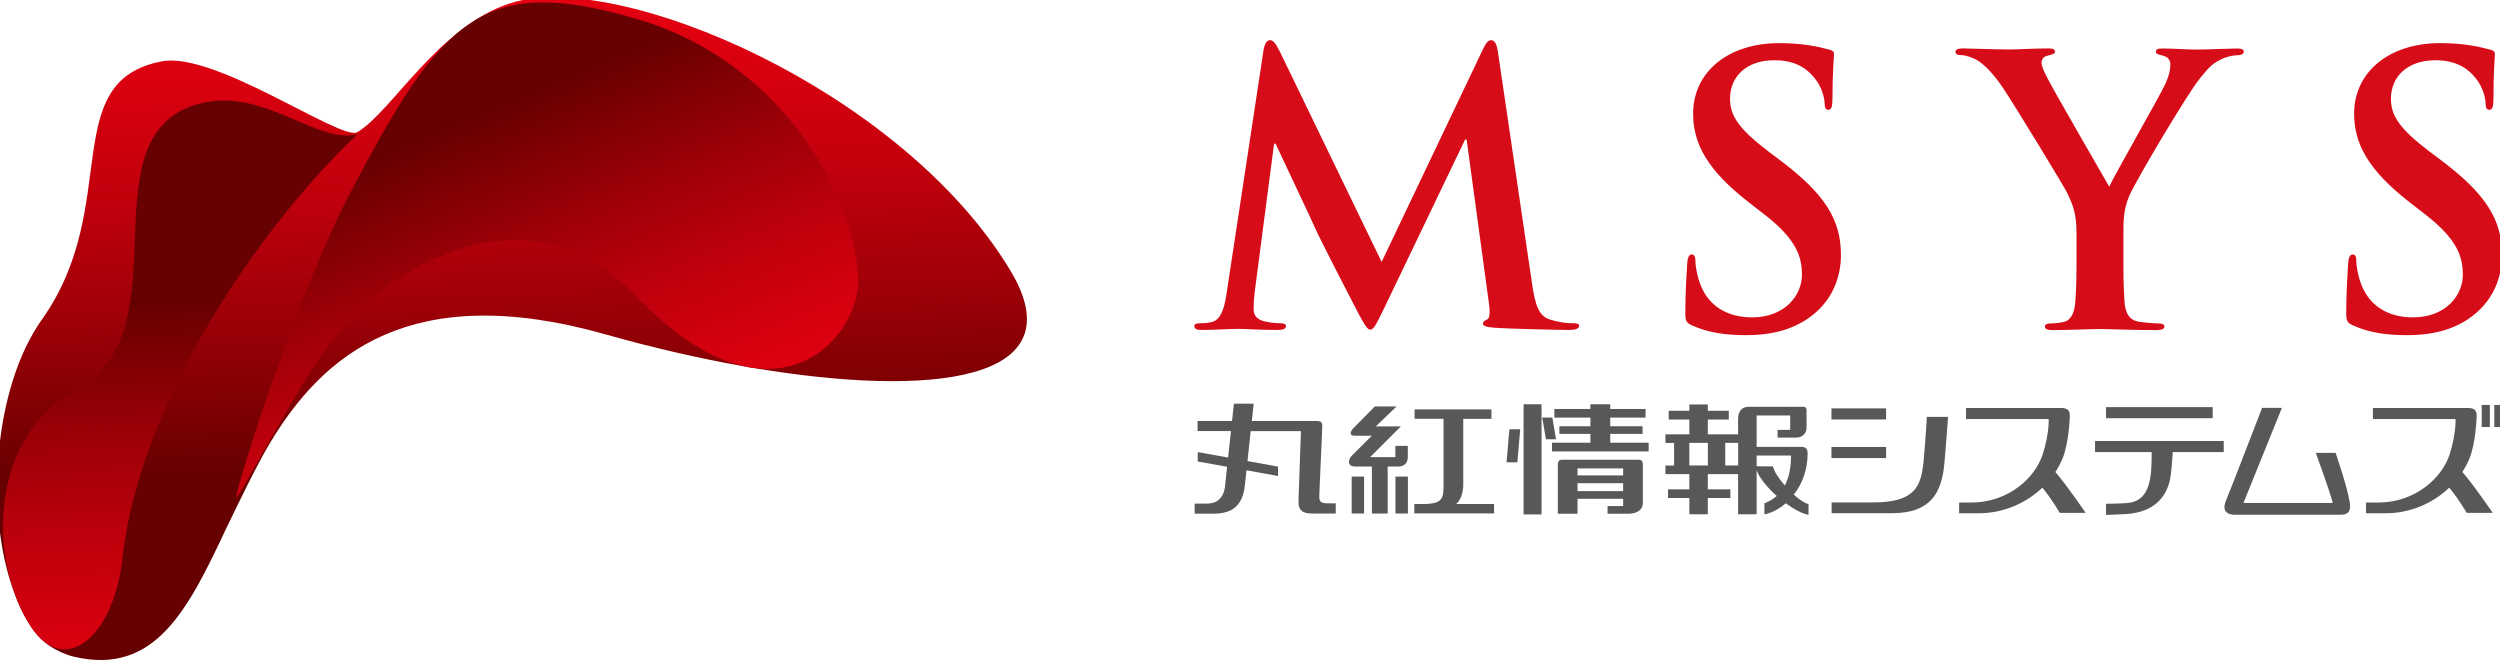 <?xml version="1.0" encoding="utf-8"?>
<!-- Generator: Adobe Illustrator 24.3.0, SVG Export Plug-In . SVG Version: 6.00 Build 0)  -->
<svg version="1.1" id="レイヤー_1" xmlns="http://www.w3.org/2000/svg" xmlns:xlink="http://www.w3.org/1999/xlink" x="0px"
	 y="0px" viewBox="0 0 298 79" style="enable-background:new 0 0 298 79;" xml:space="preserve">
<style type="text/css">
	.st0{fill:url(#SVGID_1_);}
	.st1{fill:url(#SVGID_2_);}
	.st2{fill:url(#SVGID_3_);}
	.st3{fill:#D60C18;}
	.st4{fill:#595757;}
</style>
<g>
	<g>
		<linearGradient id="SVGID_1_" gradientUnits="userSpaceOnUse" x1="59.158" y1="-0.51" x2="61.292" y2="54.978">
			<stop  offset="0" style="stop-color:#E40011"/>
			<stop  offset="0.142" style="stop-color:#DC0010"/>
			<stop  offset="0.361" style="stop-color:#C6000D"/>
			<stop  offset="0.631" style="stop-color:#A30008"/>
			<stop  offset="0.937" style="stop-color:#720001"/>
			<stop  offset="1" style="stop-color:#670000"/>
		</linearGradient>
		<path class="st0" d="M32.19,52.79c6.27-10.44,16.68-19.54,40.04-12.92c5.43,1.54,11.04,2.84,16.46,3.8l0,0
			c0.43,0.09,0.84,0.16,1.25,0.21c0,0-0.01,0-0.01,0c20.97,3.51,38.53,1.67,30.49-11.66C107.44,10.69,73.65-3.71,60.84,0.38
			c-8.62,2.76-14.17,13.01-18.27,15.38c-1.87,1.08-16.94-9.65-23.27-8.45C6.78,9.7,14.6,24.56,5,38.08
			c-5.78,8.13-6.8,23.14-3.36,32.39c0,0,0,0,0-0.01c0.55,1.59,1.26,3.06,2.12,4.34c0.7,1.04,1.53,1.78,2.24,2.25
			c0.71,0.47,1.75,0.97,2.74,1.21c9.84,2.37,13.76-5.8,18.3-15.43C28.38,60.08,30.55,55.52,32.19,52.79z"/>
		<linearGradient id="SVGID_2_" gradientUnits="userSpaceOnUse" x1="71.192" y1="58.587" x2="53.098" y2="15.3">
			<stop  offset="0" style="stop-color:#E40011"/>
			<stop  offset="0.142" style="stop-color:#DC0010"/>
			<stop  offset="0.361" style="stop-color:#C6000D"/>
			<stop  offset="0.631" style="stop-color:#A30008"/>
			<stop  offset="0.937" style="stop-color:#720001"/>
			<stop  offset="1" style="stop-color:#670000"/>
		</linearGradient>
		<path class="st1" d="M28.15,59.26c0.1-1.47,7.07-23.73,13.48-36.03C52.66,2.07,57.6-3.19,76.14,2.33
			c16.72,4.98,25.58,20.41,26.15,30.69c0.4,7.19-10.14,19.38-26.5,2.22c-12.63-13.25-29.17-4.09-36.55,5.78
			C35,46.69,28.09,60.27,28.15,59.26z"/>
		<linearGradient id="SVGID_3_" gradientUnits="userSpaceOnUse" x1="23.491" y1="84.527" x2="21.312" y2="35.739">
			<stop  offset="0" style="stop-color:#E40011"/>
			<stop  offset="0.142" style="stop-color:#DC0010"/>
			<stop  offset="0.361" style="stop-color:#C6000D"/>
			<stop  offset="0.631" style="stop-color:#A30008"/>
			<stop  offset="0.937" style="stop-color:#720001"/>
			<stop  offset="1" style="stop-color:#670000"/>
		</linearGradient>
		<path class="st2" d="M42.62,15.98c-4.58,1.33-10.9-5.3-18.23-3.77C9.45,15.32,22.27,39.33,9.27,46.26
			C-1.4,51.96-1.49,66.98,3.76,74.81c3.92,5.84,9.78,1.25,10.85-8.36C16.58,48.66,29.99,27.99,42.62,15.98z"/>
	</g>
	<g>
		<g>
			<path class="st3" d="M150.62,5.94c0.13-0.75,0.4-1.15,0.75-1.15c0.35,0,0.62,0.22,1.2,1.38l12.12,25.05l12.08-25.36
				c0.35-0.72,0.58-1.07,0.98-1.07c0.4,0,0.67,0.45,0.8,1.38l4.04,27.44c0.4,2.8,0.84,4.09,2.18,4.48c1.29,0.4,2.18,0.44,2.75,0.44
				c0.4,0,0.71,0.04,0.71,0.31c0,0.36-0.53,0.49-1.16,0.49c-1.11,0-7.23-0.13-9.01-0.27c-1.02-0.09-1.29-0.22-1.29-0.49
				c0-0.22,0.18-0.35,0.49-0.49c0.27-0.09,0.4-0.67,0.22-1.91l-2.66-19.54h-0.18l-9.68,20.17c-1.02,2.09-1.24,2.49-1.64,2.49
				c-0.39,0-0.84-0.89-1.55-2.22c-1.07-2.04-4.57-8.84-5.1-10.08c-0.4-0.93-3.07-6.53-4.62-9.86h-0.18l-2.31,17.67
				c-0.09,0.8-0.13,1.38-0.13,2.09c0,0.84,0.58,1.25,1.33,1.42c0.8,0.18,1.42,0.22,1.86,0.22c0.36,0,0.67,0.09,0.67,0.31
				c0,0.4-0.4,0.49-1.07,0.49c-1.87,0-3.86-0.13-4.66-0.13c-0.85,0-2.98,0.13-4.4,0.13c-0.44,0-0.8-0.09-0.8-0.49
				c0-0.22,0.27-0.31,0.71-0.31c0.36,0,0.67,0,1.33-0.13c1.24-0.26,1.6-2,1.82-3.51L150.62,5.94z"/>
			<path class="st3" d="M201.73,38.81c-0.71-0.32-0.84-0.53-0.84-1.51c0-2.44,0.17-5.11,0.22-5.82c0.04-0.66,0.17-1.15,0.53-1.15
				c0.4,0,0.45,0.39,0.45,0.75c0,0.58,0.17,1.51,0.4,2.26c0.98,3.29,3.6,4.49,6.35,4.49c4,0,5.95-2.71,5.95-5.06
				c0-2.18-0.66-4.22-4.35-7.11l-2.05-1.59c-4.88-3.82-6.57-6.93-6.57-10.53c0-4.88,4.08-8.4,10.26-8.4c2.89,0,4.75,0.45,5.91,0.76
				c0.4,0.09,0.62,0.22,0.62,0.53c0,0.58-0.18,1.87-0.18,5.33c0,0.97-0.13,1.33-0.49,1.33c-0.31,0-0.45-0.26-0.45-0.8
				c0-0.4-0.22-1.78-1.15-2.93c-0.67-0.84-1.95-2.18-4.84-2.18c-3.29,0-5.28,1.91-5.28,4.58c0,2.04,1.02,3.6,4.7,6.39l1.24,0.93
				c5.37,4.04,7.28,7.1,7.28,11.32c0,2.58-0.97,5.65-4.17,7.73c-2.23,1.42-4.71,1.82-7.06,1.82
				C205.64,39.96,203.64,39.65,201.73,38.81z"/>
			<path class="st3" d="M247.52,27.84c0-2.4-0.44-3.38-1.02-4.67c-0.31-0.71-6.26-10.48-7.81-12.79c-1.11-1.64-2.22-2.75-3.07-3.24
				c-0.58-0.31-1.33-0.57-1.86-0.57c-0.36,0-0.67-0.09-0.67-0.4c0-0.27,0.31-0.4,0.84-0.4c0.8,0,4.14,0.13,5.6,0.13
				c0.93,0,2.76-0.13,4.75-0.13c0.44,0,0.67,0.13,0.67,0.4c0,0.26-0.31,0.31-0.97,0.49c-0.4,0.09-0.63,0.45-0.63,0.8
				c0,0.35,0.22,0.89,0.53,1.51c0.61,1.33,6.84,12.03,7.54,13.28c0.45-1.07,6.05-10.84,6.67-12.21c0.45-0.98,0.62-1.73,0.62-2.31
				c0-0.44-0.17-0.93-0.93-1.11c-0.4-0.09-0.8-0.18-0.8-0.44c0-0.31,0.22-0.4,0.76-0.4c1.46,0,2.88,0.13,4.17,0.13
				c0.98,0,3.91-0.13,4.75-0.13c0.49,0,0.8,0.09,0.8,0.36c0,0.31-0.36,0.45-0.84,0.45c-0.44,0-1.29,0.17-1.95,0.53
				c-0.94,0.44-1.42,0.97-2.4,2.17c-1.47,1.78-7.68,12.21-8.49,14.12c-0.67,1.6-0.67,2.98-0.67,4.44v3.64c0,0.71,0,2.58,0.13,4.44
				c0.09,1.29,0.49,2.26,1.82,2.44c0.62,0.09,1.6,0.18,2.23,0.18c0.48,0,0.71,0.14,0.71,0.36c0,0.31-0.36,0.44-0.93,0.44
				c-2.8,0-5.6-0.13-6.8-0.13c-1.11,0-3.91,0.13-5.55,0.13c-0.62,0-0.97-0.09-0.97-0.44c0-0.22,0.22-0.36,0.7-0.36
				c0.62,0,1.15-0.09,1.55-0.18c0.89-0.18,1.29-1.15,1.38-2.44c0.14-1.87,0.14-3.74,0.14-4.44V27.84z"/>
			<path class="st3" d="M280.52,38.81c-0.72-0.32-0.85-0.53-0.85-1.51c0-2.44,0.18-5.11,0.22-5.82c0.04-0.66,0.18-1.15,0.54-1.15
				c0.4,0,0.44,0.39,0.44,0.75c0,0.58,0.17,1.51,0.4,2.26c0.98,3.29,3.6,4.49,6.35,4.49c4,0,5.95-2.71,5.95-5.06
				c0-2.18-0.67-4.22-4.35-7.11l-2.05-1.59c-4.88-3.82-6.56-6.93-6.56-10.53c0-4.88,4.08-8.4,10.26-8.4c2.88,0,4.75,0.45,5.9,0.76
				c0.4,0.09,0.62,0.22,0.62,0.53c0,0.58-0.17,1.87-0.17,5.33c0,0.97-0.13,1.33-0.49,1.33c-0.31,0-0.45-0.26-0.45-0.8
				c0-0.4-0.22-1.78-1.15-2.93c-0.66-0.84-1.95-2.18-4.84-2.18C287,7.19,285,9.1,285,11.76c0,2.04,1.02,3.6,4.71,6.39l1.24,0.93
				c5.37,4.04,7.29,7.1,7.29,11.32c0,2.58-0.98,5.65-4.18,7.73c-2.21,1.42-4.71,1.82-7.06,1.82
				C284.42,39.96,282.42,39.65,280.52,38.81z"/>
		</g>
		<g>
			<path class="st4" d="M158.45,60c-0.88,0-1.19-0.09-1.19-0.78c0-0.69,0.36-7.94,0.36-8.4c0-0.46-0.16-0.64-0.67-0.64
				c0,0-3.99,0-7.73,0l0.22-2.06h-2.36l-0.22,2.06c-2.23,0-3.97,0-4.11,0v1.2c0.15,0,1.87,0,3.98,0l-0.34,3.16l-3.62-0.65v1.12
				l3.5,0.63l-0.25,2.35c-0.21,1.69-1.29,2.04-2.15,2.04c0,0-1.07,0-1.47,0v1.2c0.4,0,2.25,0,2.25,0c2.31,0,3.47-1.03,3.73-3.33
				l0.2-1.84l3.76,0.68v-1.12l-3.64-0.66l0.38-3.57c3.03,0,5.99,0,5.99,0s-0.23,6.64-0.29,8.3c-0.05,1.25,0.6,1.52,1.65,1.52
				c0.54,0,2.79,0,2.79,0V60C159.22,60,159.02,60,158.45,60z"/>
			<g>
				<path class="st4" d="M229.68,49.69c0,0-0.11,2.18-0.38,5.19c-0.29,3.02-0.92,5.01-6.04,5.01c-2.94,0-4.93,0-4.93,0v1.28
					c0,0,5.05,0,7.25,0c4.63,0,5.84-2.55,6.17-5.72c0.12-1.13,0.46-5.76,0.46-5.76H229.68z"/>
				<rect x="218.31" y="48.68" class="st4" width="6.51" height="1.32"/>
				<rect x="218.31" y="53.28" class="st4" width="6.51" height="1.32"/>
			</g>
			<path class="st4" d="M280.08,59.82c-0.32-1.93-1.68-5.84-1.68-5.84h-2.36c0,0,1.62,4.4,2.03,5.97h-10.65L272,48.62h-2.36
				c0,0-3.78,9.82-4.3,11.04c-0.51,1.23,0.1,1.7,1.08,1.7h12.6C279.94,61.36,280.27,60.91,280.08,59.82z"/>
			<g>
				<rect x="251.04" y="48.53" class="st4" width="12.71" height="1.32"/>
				<path class="st4" d="M265.07,52.57h-15.34v1.32h6.75c0,2.91-0.11,5.83-2.89,6.07c-0.83,0.07-2.55,0.09-2.55,0.09v1.33
					c0,0,1.88-0.07,2.48-0.11c2.52-0.19,4.42-1.33,5.09-3.85c0.21-0.81,0.33-2.64,0.38-3.53h6.08V52.57z"/>
			</g>
			<g>
				<rect x="181.61" y="48.19" class="st4" width="2.14" height="13.13"/>
				<polygon class="st4" points="179.58,55.11 180.87,55.11 181.21,51.17 179.92,51.17 				"/>
				<polygon class="st4" points="185.04,49.77 183.83,49.77 184.28,52.36 185.48,52.36 				"/>
				<polygon class="st4" points="191.94,52.77 191.94,51.72 195.79,51.72 195.79,50.81 191.94,50.81 191.94,49.78 196.15,49.78 
					196.15,48.75 191.94,48.75 191.94,48.19 189.58,48.19 189.58,48.75 185.28,48.75 185.28,49.78 189.58,49.78 189.58,50.81 
					185.88,50.81 185.88,51.72 189.58,51.72 189.58,52.77 185,52.77 185,53.81 196.52,53.81 196.52,52.77 				"/>
				<path class="st4" d="M195.35,54.8h-9.18c-0.38,0-0.48,0.29-0.48,0.63c0,0.26,0,5.81,0,5.81h2.35v-1.78h5.44v0.86h-1.86v0.92
					c0,0,1.6,0,2.41,0c0.96,0,1.8-0.35,1.8-1.34c0,0,0-4.21,0-4.47C195.84,55.08,195.73,54.8,195.35,54.8z M193.48,55.83v0.84h-5.44
					v-0.84H193.48z M188.04,58.54v-0.94h5.44v0.94H188.04z"/>
			</g>
			<path class="st4" d="M215.57,60.09c-0.5-0.13-1.13-0.57-1.75-1.13c0.98-1.25,1.65-2.93,1.65-4.93c0-0.44-0.19-0.76-0.67-0.76
				c-0.34,0-3.6,0-5.41,0v-3.75h4v1.72h-1.5v0.92c0,0,1.62,0,2.21,0c0.69,0,1.24-0.45,1.24-1.18c0,0,0-1.86,0-2.05
				c0-0.2-0.06-0.44-0.34-0.44c-0.25,0-6.52,0-6.52,0c-1.11,0-1.3,0.84-1.3,1.5c0,0.12,0,0.8,0,1.78h-3.61v-1.76h2.5v-1.04h-2.5
				v-0.76h-2.2v0.76h-2.46v1.04h2.46v1.76h-2.85v1.03h1.03v2.69h-1.03v1.03h2.85v1.81h-2.54v1.03h2.54v1.94h2.2v-1.94h2.69v-1.03
				h-2.69v-1.81h3.61c0,2.51,0,4.78,0,4.78h2.21v-5.24c0.33,0.92,1.28,2.07,2.4,3.06c-0.4,0.35-0.88,0.65-1.47,0.87
				c0,0.22,0,1.13,0,1.33c0.87-0.19,1.75-0.64,2.54-1.33c0.97,0.71,1.96,1.24,2.72,1.38C215.57,61.11,215.57,60.42,215.57,60.09z
				 M201.37,52.79h2.21v2.69h-2.21V52.79z M205.65,55.48v-2.69h1.54c0,0.82,0,1.75,0,2.69H205.65z M209.39,55.58V54.3h4.1
				c0,1.19-0.16,2.48-0.74,3.57c-0.73-0.84-1.3-1.71-1.41-2.27L209.39,55.58z"/>
			<g>
				<path class="st4" d="M245.82,54.75c0.8-1.86,0.9-5.11,0.9-5.11c0.05-0.64-0.23-1.01-1.02-1.01c-0.57,0-11.35,0-11.35,0v1.32
					h9.85c0,0,0.1,1.66-0.7,4.17c-0.91,2.89-4.17,5.78-8.49,5.78c-0.97,0-1.48,0-1.48,0v1.28c0,0,0.13,0,2.33,0
					c3.01,0,5.67-1.23,7.59-3.05c1.07,1.28,2.07,3,2.07,3h3.09c0,0-2.16-3.18-3.61-4.87C245.33,55.77,245.59,55.27,245.82,54.75z"/>
			</g>
			<g>
				<path class="st4" d="M173.55,60.09c0.69-0.5,0.87-1.72,0.87-2.26c0-0.62,0-6.73,0-7.9h3.36V48.8h-9.16v1.12h3.45
					c0,1.12,0,6.87,0,7.9c0,1.56-0.08,2.26-2.46,2.26h-1.02v1.12h9.5v-1.12H173.55z"/>
				<rect x="161.12" y="56.81" class="st4" width="1.48" height="4.4"/>
				<rect x="166.34" y="56.81" class="st4" width="1.48" height="4.4"/>
				<path class="st4" d="M166.34,54.49h-3.02l3.66-3.66h-2.99l2.48-2.38h-2.59c0,0-1.96,1.98-2.24,2.27
					c-0.39,0.4-0.63,0.59-0.63,0.91c0,0.26,0.2,0.31,0.51,0.31h2c0,0-2.13,2.13-2.33,2.32c-0.2,0.2-0.39,0.45-0.39,0.81
					c0,0.31,0.24,0.54,0.75,0.54h1.98v5.6h1.88v-5.6h1.28c0.8,0,1.12-0.54,1.12-1.12c0-0.04,0-1.34,0-1.34h-1.48V54.49z"/>
			</g>
			<g>
				<path class="st4" d="M294.32,54.75c0.8-1.86,0.9-5.11,0.9-5.11c0.04-0.64-0.23-1.01-1.02-1.01c-0.57,0-11.35,0-11.35,0v1.32
					h9.85c0,0,0.1,1.66-0.69,4.17c-0.91,2.89-4.17,5.78-8.49,5.78c-0.98,0-1.49,0-1.49,0v1.28c0,0,0.13,0,2.33,0
					c3.01,0,5.68-1.23,7.59-3.05c1.08,1.28,2.08,3,2.08,3h3.1c0,0-2.16-3.18-3.61-4.87C293.83,55.77,294.1,55.27,294.32,54.75z"/>
				<rect x="295.82" y="48.27" class="st4" width="0.97" height="2.63"/>
				<rect x="297.32" y="48.27" class="st4" width="0.96" height="2.63"/>
			</g>
		</g>
	</g>
</g>
</svg>
